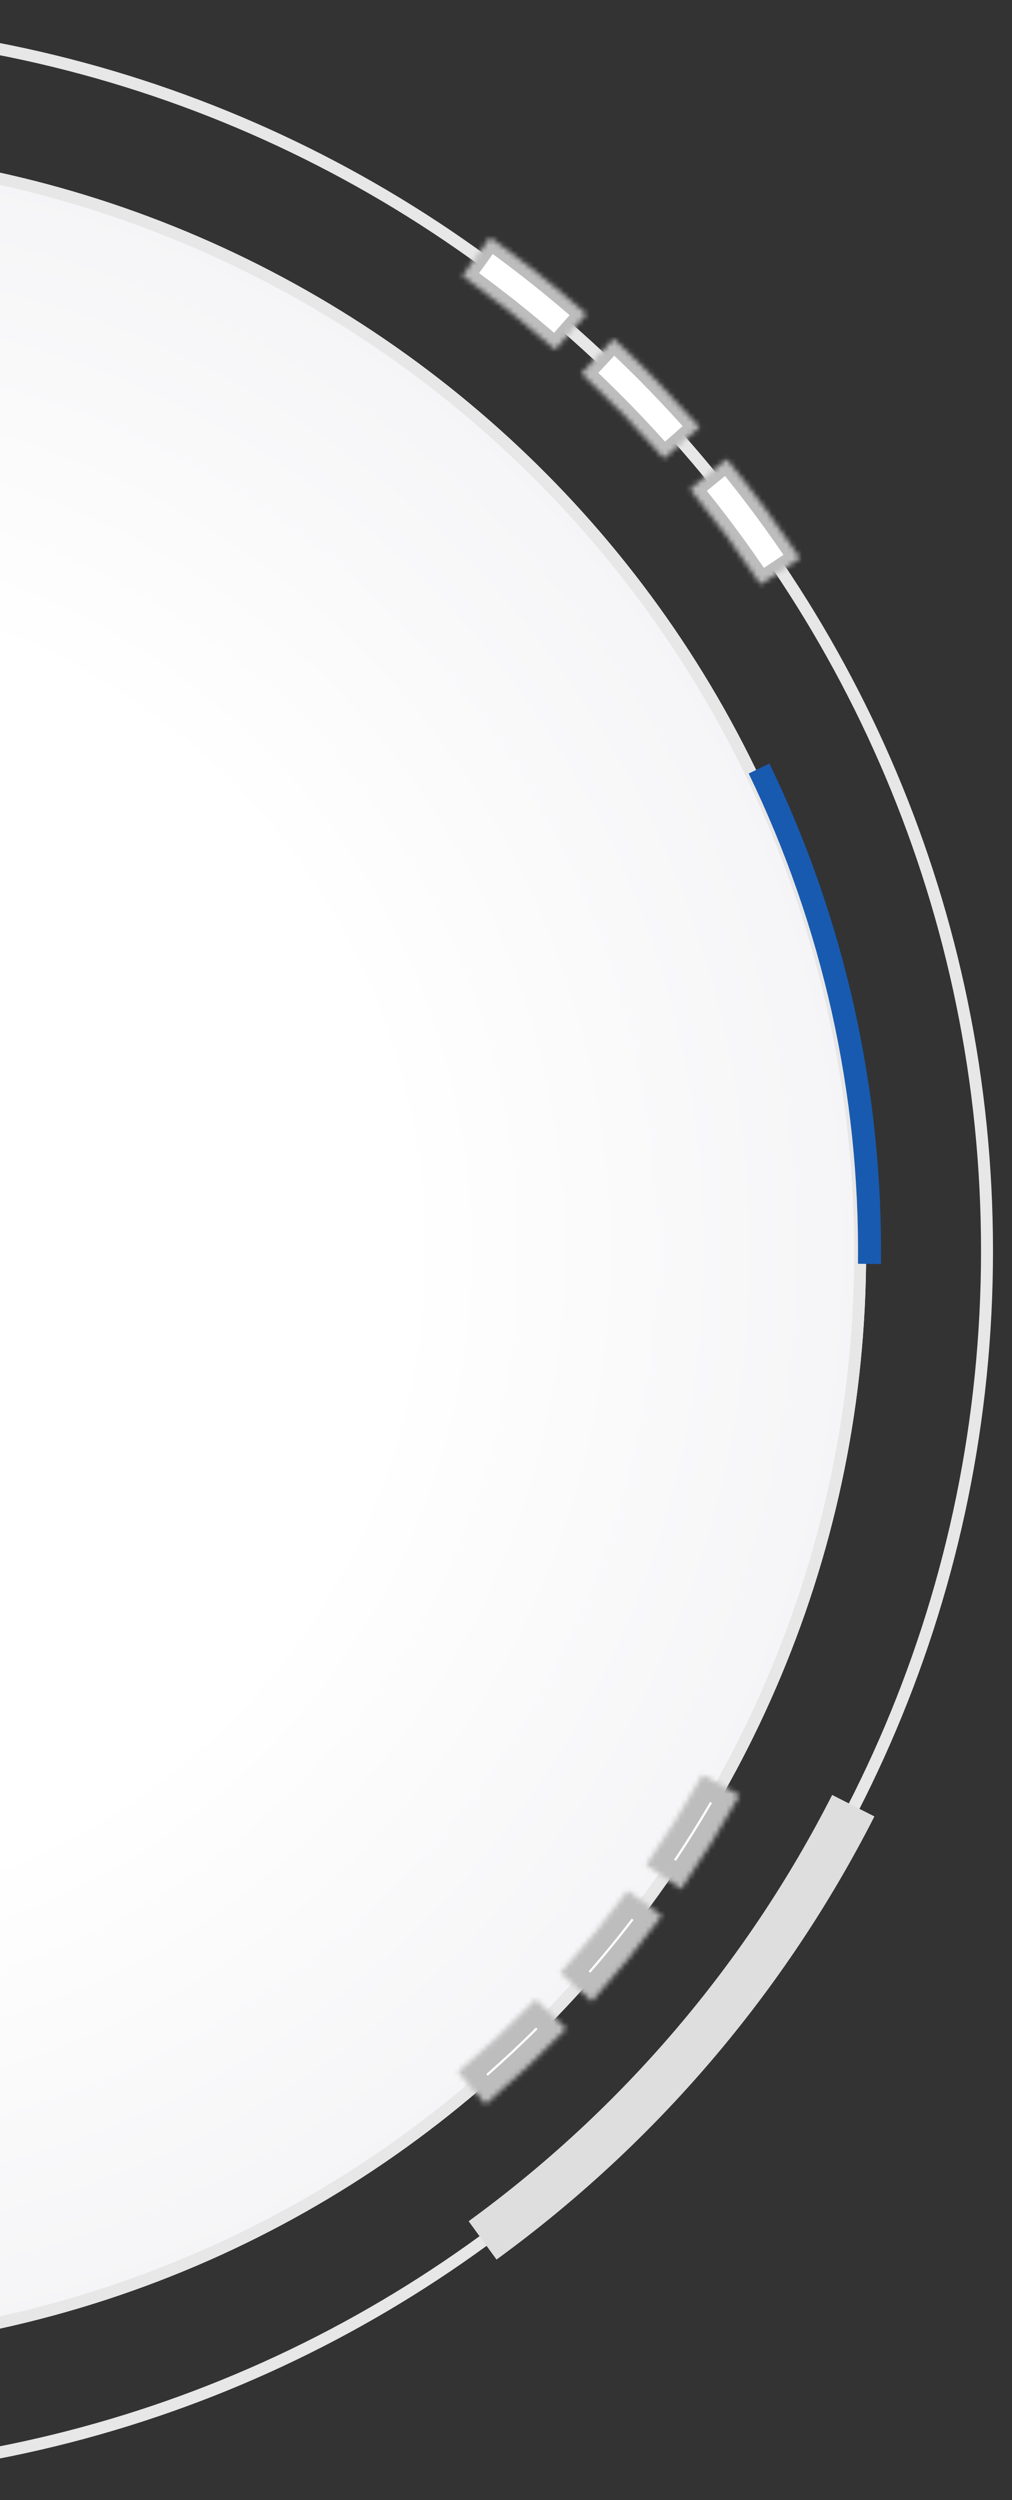 <?xml version="1.0" encoding="UTF-8"?>
<svg xmlns="http://www.w3.org/2000/svg" width="200" height="494" viewBox="0 0 200 494" fill="none">
  <rect x="0" y="0" width="200" height="494" fill="#333333" stroke="none"/>
  <path d="M195.062 247.151C195.062 380.794 86.722 489.133 -46.921 489.133C-180.564 489.133 -288.903 380.794 -288.903 247.151C-288.903 113.508 -180.564 5.169 -46.921 5.169C86.722 5.169 195.062 113.508 195.062 247.151Z" stroke="#E7E7E7" stroke-width="2.364"></path>
  <path d="M172.809 358.927C155.172 393.598 129.581 423.602 98.128 446.488L92.616 438.913C122.874 416.896 147.492 388.032 164.459 354.68L172.809 358.927Z" fill="#DEDEDE"></path>
  <mask id="mask0_3443_10501" style="mask-type:luminance" maskUnits="userSpaceOnUse" x="136" y="90" width="23" height="26">
    <path d="M143.614 90.72C148.769 96.999 153.611 103.529 158.121 110.287L150.329 115.488C145.99 108.987 141.333 102.705 136.373 96.665L143.614 90.72Z" fill="white"></path>
  </mask>
  <g mask="url(#mask0_3443_10501)">
    <path d="M143.614 90.72C148.769 96.999 153.611 103.529 158.121 110.287L150.329 115.488C145.99 108.987 141.333 102.705 136.373 96.665L143.614 90.72Z" fill="white" stroke="#BDBDBD" stroke-width="4.727"></path>
  </g>
  <mask id="mask1_3443_10501" style="mask-type:luminance" maskUnits="userSpaceOnUse" x="114" y="66" width="25" height="25">
    <path d="M121.293 66.933C127.232 72.476 132.894 78.31 138.257 84.412L131.22 90.596C126.061 84.726 120.615 79.114 114.901 73.781L121.293 66.933Z" fill="white"></path>
  </mask>
  <g mask="url(#mask1_3443_10501)">
    <path d="M121.293 66.933C127.232 72.476 132.894 78.31 138.257 84.412L131.22 90.596C126.061 84.726 120.615 79.114 114.901 73.781L121.293 66.933Z" fill="white" stroke="#BDBDBD" stroke-width="4.727"></path>
  </g>
  <mask id="mask2_3443_10501" style="mask-type:luminance" maskUnits="userSpaceOnUse" x="91" y="46" width="25" height="24">
    <path d="M96.848 46.89C103.448 51.627 109.81 56.688 115.909 62.055L109.722 69.089C103.853 63.927 97.734 59.057 91.385 54.5L96.848 46.89Z" fill="white"></path>
  </mask>
  <g mask="url(#mask2_3443_10501)">
    <path d="M96.848 46.89C103.448 51.627 109.81 56.688 115.909 62.055L109.722 69.089C103.853 63.927 97.734 59.057 91.385 54.5L96.848 46.89Z" fill="white" stroke="#BDBDBD" stroke-width="4.727"></path>
  </g>
  <path d="M-262.401 271.865C-248.75 390.871 -141.211 476.278 -22.204 462.627C96.802 448.977 182.21 341.437 168.559 222.43C154.908 103.424 47.368 18.016 -71.638 31.667C-190.644 45.318 -276.052 152.858 -262.401 271.865Z" fill="url(#paint0_radial_3443_10501)" stroke="#E7E7E7" stroke-width="2.359"></path>
  <path d="M-262.401 271.865C-248.75 390.871 -141.211 476.278 -22.204 462.627C96.802 448.977 182.21 341.437 168.559 222.43C154.908 103.424 47.368 18.016 -71.638 31.667C-190.644 45.318 -276.052 152.858 -262.401 271.865Z" fill="url(#paint1_radial_3443_10501)" stroke="#E7E7E7" stroke-width="2.359"></path>
  <mask id="mask3_3443_10501" style="mask-type:luminance" maskUnits="userSpaceOnUse" x="90" y="395" width="22" height="21">
    <path d="M111.895 400.89C106.828 406.124 101.505 411.104 95.947 415.813L90.518 409.403C95.865 404.874 100.985 400.083 105.859 395.048L111.895 400.89Z" fill="white"></path>
  </mask>
  <g mask="url(#mask3_3443_10501)">
    <path d="M111.895 400.89C106.828 406.124 101.505 411.104 95.947 415.813L90.518 409.403C95.865 404.874 100.985 400.083 105.859 395.048L111.895 400.89Z" fill="white" stroke="#BDBDBD" stroke-width="7.96"></path>
  </g>
  <mask id="mask4_3443_10501" style="mask-type:luminance" maskUnits="userSpaceOnUse" x="110" y="373" width="21" height="23">
    <path d="M130.802 378.576C126.471 384.433 121.852 390.072 116.964 395.473L110.737 389.836C115.439 384.641 119.881 379.216 124.048 373.582L130.802 378.576Z" fill="white"></path>
  </mask>
  <g mask="url(#mask4_3443_10501)">
    <path d="M130.802 378.576C126.471 384.433 121.852 390.072 116.964 395.473L110.737 389.836C115.439 384.641 119.881 379.216 124.048 373.582L130.802 378.576Z" fill="white" stroke="#BDBDBD" stroke-width="7.96"></path>
  </g>
  <mask id="mask5_3443_10501" style="mask-type:luminance" maskUnits="userSpaceOnUse" x="127" y="350" width="20" height="24">
    <path d="M146.16 354.753C142.614 361.116 138.756 367.299 134.599 373.281L127.701 368.488C131.7 362.733 135.412 356.785 138.823 350.664L146.16 354.753Z" fill="white"></path>
  </mask>
  <g mask="url(#mask5_3443_10501)">
    <path d="M146.16 354.753C142.614 361.116 138.756 367.299 134.599 373.281L127.701 368.488C131.7 362.733 135.412 356.785 138.823 350.664L146.16 354.753Z" fill="white" stroke="#BDBDBD" stroke-width="7.96"></path>
  </g>
  <path d="M152.053 150.872C166.963 181.688 174.512 215.545 174.104 249.776L169.561 249.722C169.96 216.195 162.566 183.034 147.962 152.851L152.053 150.872Z" fill="#185AB0"></path>
  <defs>
    <radialGradient id="paint0_radial_3443_10501" cx="0" cy="0" r="1" gradientUnits="userSpaceOnUse" gradientTransform="translate(-46.922 247.147) rotate(-180) scale(217.633 217.633)">
      <stop offset="0.581" stop-color="white"></stop>
      <stop offset="1" stop-color="#F5F5F7"></stop>
    </radialGradient>
    <radialGradient id="paint1_radial_3443_10501" cx="0" cy="0" r="1" gradientUnits="userSpaceOnUse" gradientTransform="translate(-46.922 247.147) rotate(-180) scale(217.633 217.633)">
      <stop offset="0.581" stop-color="white"></stop>
      <stop offset="1" stop-color="#F5F5F7"></stop>
    </radialGradient>
  </defs>
</svg>
